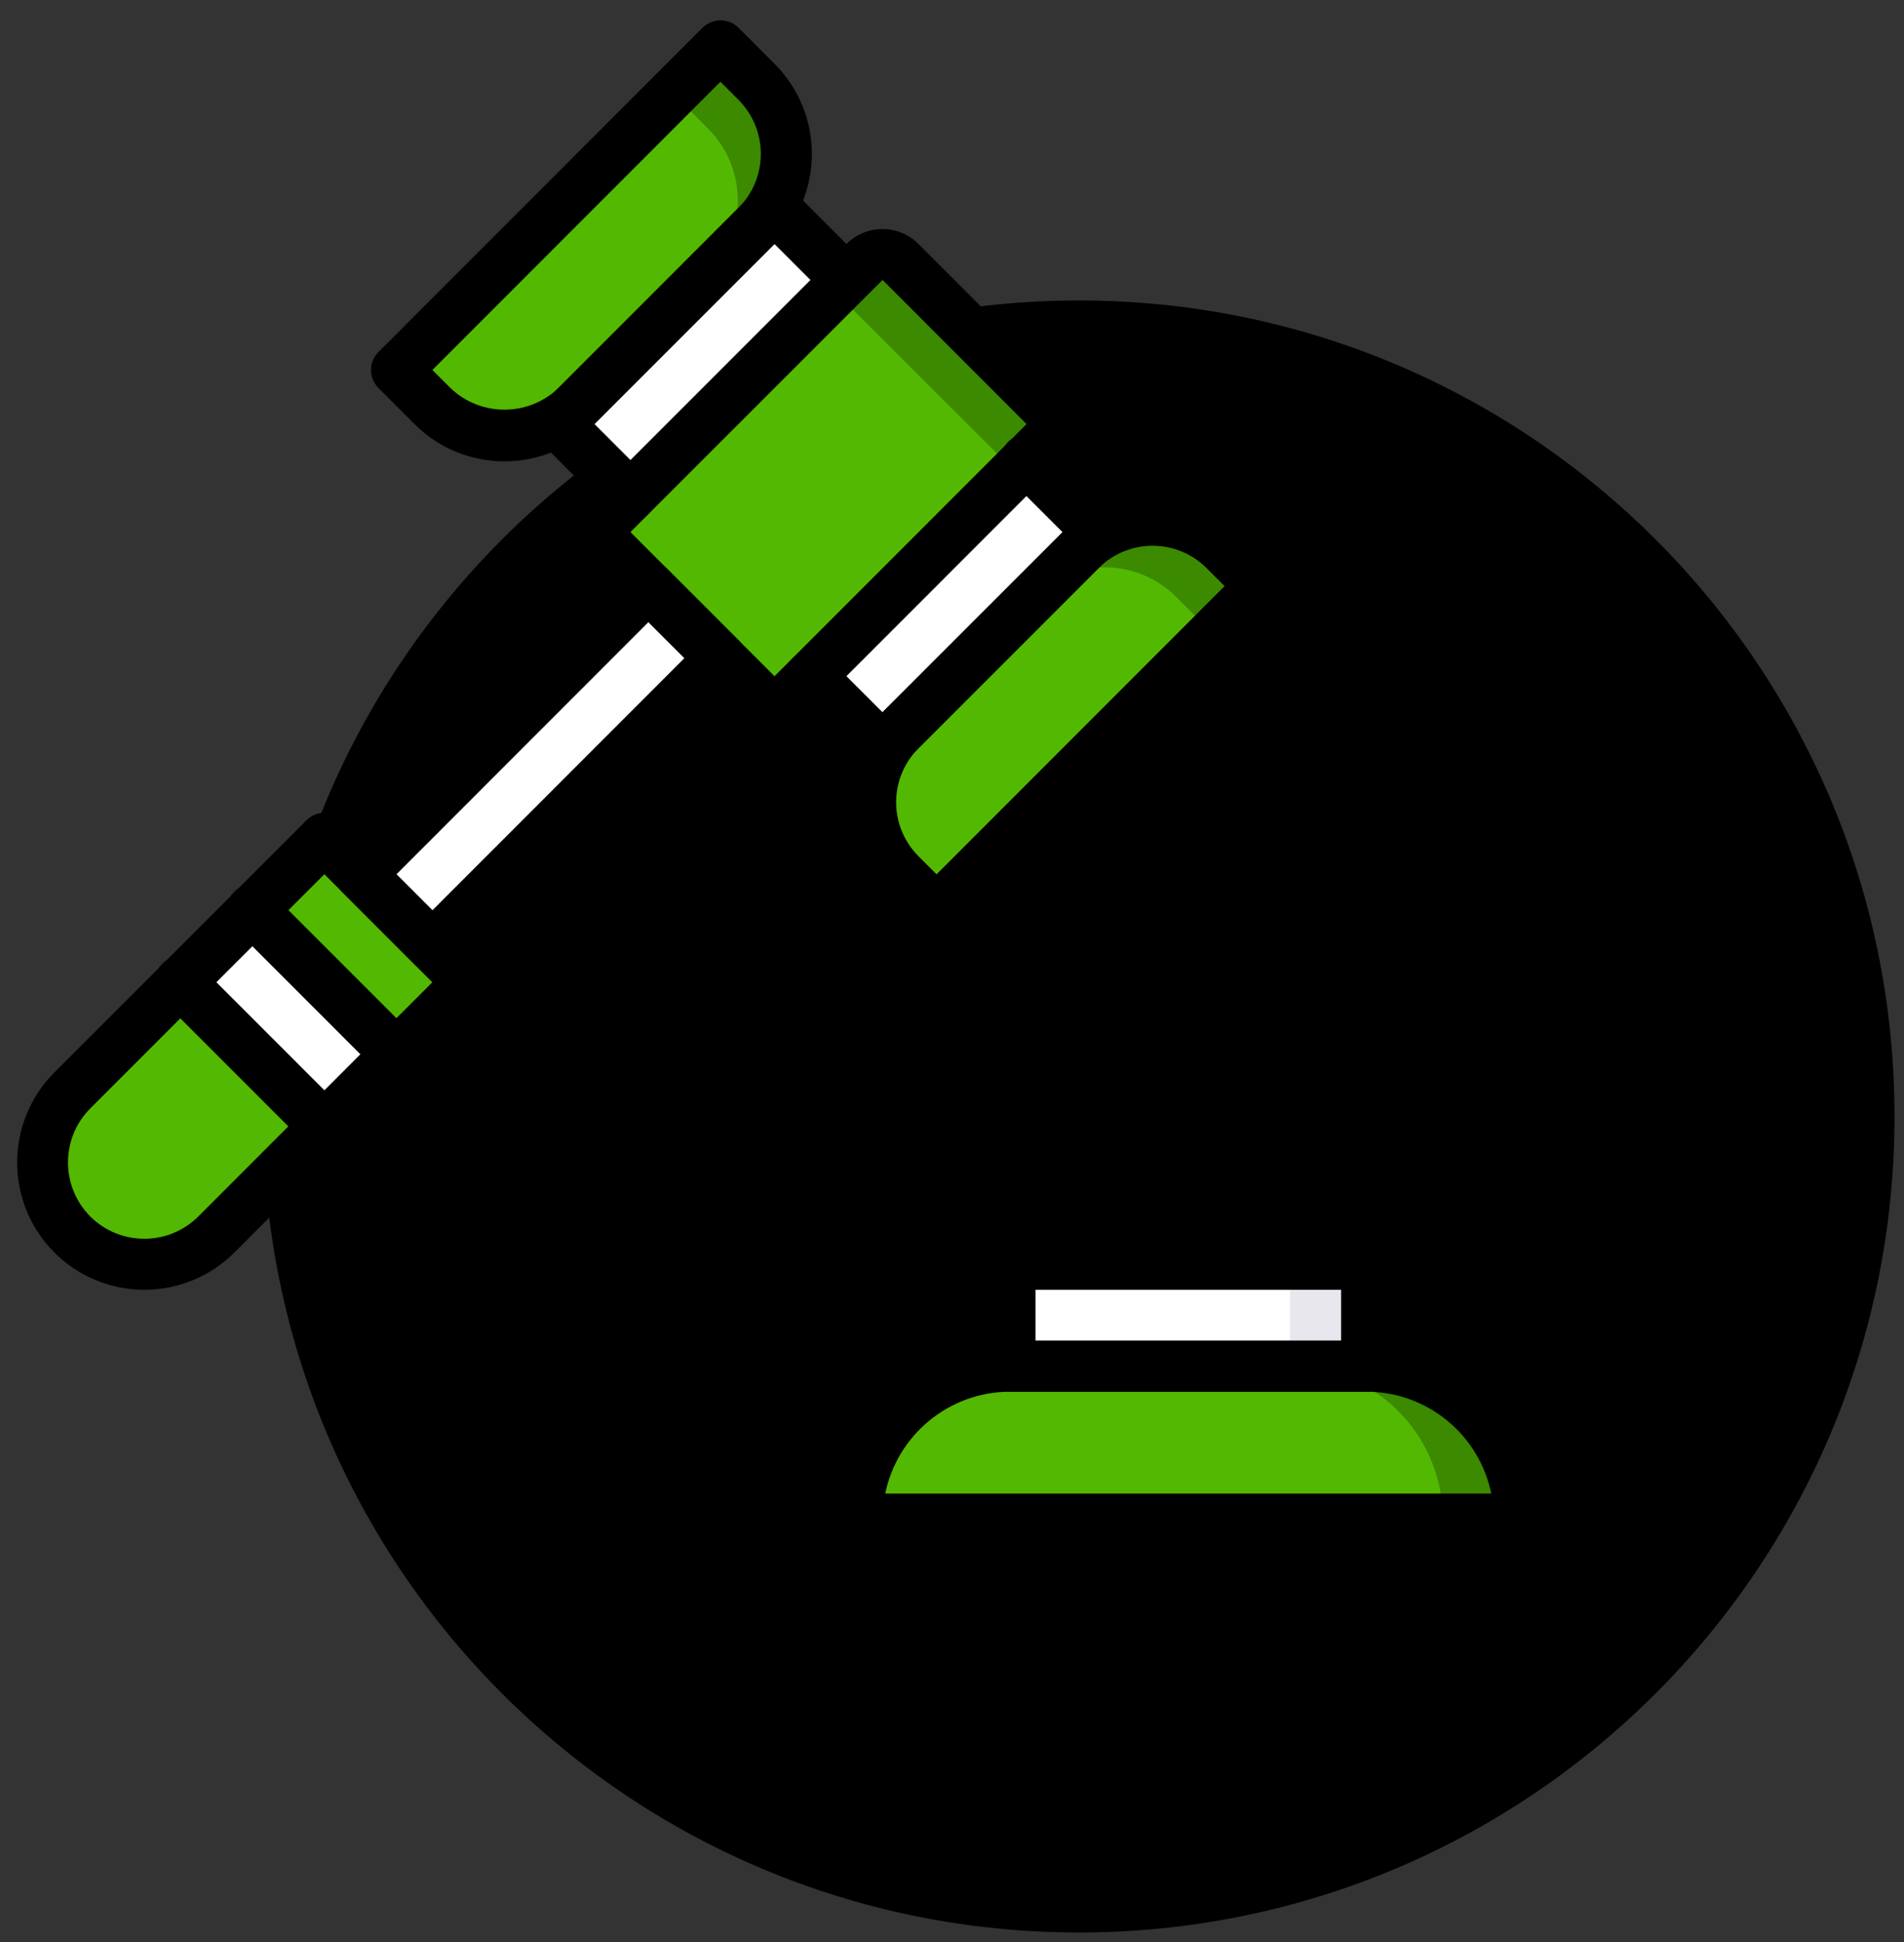 <?xml version="1.0" encoding="utf-8"?>
<!-- Generator: Adobe Illustrator 23.0.3, SVG Export Plug-In . SVG Version: 6.00 Build 0)  -->
<svg version="1.1" id="Layer_1" xmlns="http://www.w3.org/2000/svg" xmlns:xlink="http://www.w3.org/1999/xlink" x="0px" y="0px"
	 viewBox="0 0 200.57 204.5" style="enable-background:new 0 0 200.57 204.5;" xml:space="preserve">
<rect x="0" y="0" width="200.57" height="204.5" fill="#333333" stroke="none"/>
<style type="text/css">
	.st0{clip-path:url(#SVGID_3_);}
	.st1{clip-path:url(#SVGID_4_);fill:#DDDDDD;}
	.st2{clip-path:url(#SVGID_7_);}
	.st3{clip-path:url(#SVGID_8_);fill:#DDDDDD;}
	.st4{fill:#FFFFFF;}
	.st5{fill:#53B802;}
	.st6{fill:#3B8A00;}
	.st7{fill:#E7E7ED;}
	.st8{clip-path:url(#SVGID_10_);}
	.st9{clip-path:url(#SVGID_13_);}
	.st10{clip-path:url(#SVGID_14_);fill:#DDDDDD;}
	.st11{clip-path:url(#SVGID_16_);}
	.st12{fill:#3B97D3;}
	.st13{fill:#515A5F;}
	.st14{fill:#30464F;}
	.st15{fill:#F5F5F5;}
	.st16{fill:#955BA5;}
	.st17{clip-path:url(#SVGID_18_);fill:#FFFFFF;}
	.st18{clip-path:url(#SVGID_18_);}
	.st19{clip-path:url(#SVGID_21_);}
	.st20{clip-path:url(#SVGID_22_);fill:#DDDDDD;}
	.st21{clip-path:url(#SVGID_25_);}
	.st22{clip-path:url(#SVGID_26_);fill:#DDDDDD;}
	.st23{fill:#FF5364;}
	.st24{clip-path:url(#SVGID_28_);fill:#FFFFFF;}
	.st25{clip-path:url(#SVGID_28_);}
	.st26{clip-path:url(#SVGID_30_);}
	.st27{clip-path:url(#SVGID_33_);}
	.st28{clip-path:url(#SVGID_34_);fill:#DDDDDD;}
	.st29{clip-path:url(#SVGID_37_);}
	.st30{clip-path:url(#SVGID_38_);fill:#DDDDDD;}
	.st31{clip-path:url(#SVGID_40_);fill:#53B802;}
	.st32{clip-path:url(#SVGID_40_);}
	.st33{clip-path:url(#SVGID_42_);}
	.st34{clip-path:url(#SVGID_44_);}
	.st35{clip-path:url(#SVGID_47_);}
	.st36{clip-path:url(#SVGID_48_);fill:#DDDDDD;}
	.st37{clip-path:url(#SVGID_50_);}
	.st38{clip-path:url(#SVGID_53_);}
	.st39{clip-path:url(#SVGID_54_);fill:#DDDDDD;}
	.st40{clip-path:url(#SVGID_56_);fill:#FFFFFF;}
	.st41{fill:#35495E;}
	.st42{clip-path:url(#SVGID_58_);fill:#FFFFFF;}
	.st43{clip-path:url(#SVGID_58_);}
	.st44{clip-path:url(#SVGID_60_);}
	.st45{clip-path:url(#SVGID_63_);}
	.st46{clip-path:url(#SVGID_64_);fill:#DDDDDD;}
	.st47{fill:#C8C8CC;}
</style>
<g>
	<g>
		<defs>
			<rect id="SVGID_11_" x="27.71" y="31.64" width="171.86" height="171.86"/>
		</defs>
		<defs>
			<path id="SVGID_12_" d="M113.64,203.5c47.46,0,85.93-38.47,85.93-85.93s-38.47-85.93-85.93-85.93s-85.93,38.47-85.93,85.93
				S66.19,203.5,113.64,203.5L113.64,203.5z"/>
		</defs>
		<clipPath id="SVGID_3_">
			<use xlink:href="#SVGID_11_"  style="overflow:visible;"/>
		</clipPath>
		<clipPath id="SVGID_4_" class="st0">
			<use xlink:href="#SVGID_12_"  style="overflow:visible;"/>
		</clipPath>
		<rect x="22.6" y="26.53" class="st1" width="182.09" height="182.09"/>
	</g>
</g>
<path class="st4" d="M71.76,58.27l7.59,7.59L42.1,103.1l-7.59-7.59L71.76,58.27z M71.76,58.27"/>
<path class="st5" d="M36.07,90.17l11.38,11.38c1.05,1.05,1.05,2.75,0,3.79L22.79,130c-4.19,4.19-10.98,4.19-15.17,0
	c-4.19-4.19-4.19-10.98,0-15.17l24.65-24.65C33.33,89.12,35.02,89.12,36.07,90.17L36.07,90.17z M36.07,90.17"/>
<path class="st6" d="M106.4,143.86h37.55c8.89,0,16.09,7.21,16.09,16.09H90.31C90.31,151.07,97.51,143.86,106.4,143.86L106.4,143.86
	z M106.4,143.86"/>
<path class="st5" d="M106.4,143.86h29.5c8.89,0,16.09,7.21,16.09,16.09H90.31C90.31,151.07,97.51,143.86,106.4,143.86L106.4,143.86z
	 M106.4,143.86"/>
<path class="st7" d="M109.08,133.14h32.19c1.48,0,2.68,1.2,2.68,2.68v8.04H106.4v-8.04C106.4,134.34,107.6,133.14,109.08,133.14
	L109.08,133.14z M109.08,133.14"/>
<path class="st4" d="M109.08,133.14h24.14c1.48,0,2.68,1.2,2.68,2.68v8.04h-29.5v-8.04C106.4,134.34,107.6,133.14,109.08,133.14
	L109.08,133.14z M109.08,133.14"/>
<polyline class="st4" points="85.38,71.2 92.96,78.79 115.72,56.03 108.14,48.44 "/>
<polyline class="st4" points="66.41,52.24 58.83,44.65 81.59,21.89 89.17,29.48 "/>
<path class="st6" d="M79.69,23.79L60.72,42.75c-0.34,0.34-0.71,0.66-1.1,0.94c-4.27,3.25-10.28,2.85-14.08-0.94l-3.78-3.78
	L75.9,4.82l3.78,3.78C83.87,12.8,83.87,19.59,79.69,23.79L79.69,23.79z M79.69,23.79"/>
<path class="st6" d="M132.79,61.71L98.65,95.86l-3.78-3.78c-4.18-4.2-4.18-10.98,0-15.18l18.96-18.96c4.2-4.18,10.99-4.18,15.18,0
	L132.79,61.71z M132.79,61.71"/>
<path class="st6" d="M110.05,46.56L83.49,73.11c-0.17,0.18-0.37,0.32-0.59,0.43c-1.05,0.6-2.36,0.42-3.22-0.43L64.5,57.93
	c-1.05-1.05-1.05-2.76,0-3.81l22.02-21.99l4.53-4.56c1.05-1.05,2.76-1.05,3.81,0l15.18,15.18C111.09,43.8,111.09,45.5,110.05,46.56
	L110.05,46.56z M110.05,46.56"/>
<path class="st5" d="M74.59,28.72L59.62,43.69c-4.27,3.25-10.28,2.85-14.08-0.94l-3.78-3.78L70.89,9.84l3.7,3.7
	C78.77,17.74,78.77,24.53,74.59,28.72L74.59,28.72z M74.59,28.72"/>
<path class="st5" d="M127.7,66.65L98.57,95.78l-3.7-3.7c-4.18-4.2-4.18-10.98,0-15.18l14.97-14.97c4.27-3.25,10.28-2.85,14.08,0.94
	L127.7,66.65z M127.7,66.65"/>
<path class="st5" d="M104.95,51.49L82.9,73.54c-1.05,0.6-2.36,0.42-3.22-0.43L64.5,57.93c-1.05-1.05-1.05-2.76,0-3.81l22.02-21.99
	c1.04-0.66,2.4-0.49,3.25,0.4l15.18,15.15C106,48.74,106,50.44,104.95,51.49L104.95,51.49z M104.95,51.49"/>
<path class="st4" d="M19,103.44l7.59-7.59l15.17,15.17l-7.59,7.59L19,103.44z M19,103.44"/>
<path d="M160.04,162.64H90.31c-1.48,0-2.68-1.2-2.68-2.68c0.01-10.37,8.41-18.76,18.78-18.78h37.55
	c10.36,0.01,18.76,8.41,18.78,18.78C162.72,161.44,161.52,162.64,160.04,162.64L160.04,162.64z M93.25,157.28h63.84
	c-1.28-6.24-6.77-10.72-13.14-10.73H106.4C100.03,146.56,94.54,151.04,93.25,157.28L93.25,157.28z M93.25,157.28"/>
<path d="M143.95,146.55H106.4c-1.48,0-2.68-1.2-2.68-2.68v-8.04c0-2.96,2.4-5.36,5.36-5.36h32.19c2.96,0,5.36,2.4,5.36,5.36v8.04
	C146.63,145.35,145.43,146.55,143.95,146.55L143.95,146.55z M109.08,141.18h32.19v-5.36h-32.19V141.18z M109.08,141.18"/>
<path d="M92.96,81.47c-0.71,0-1.39-0.28-1.9-0.78l-7.58-7.59c-1.05-1.05-1.05-2.74,0-3.79c1.05-1.05,2.74-1.05,3.79,0l5.69,5.69
	l18.97-18.96l-5.69-5.69c-0.7-0.67-0.98-1.67-0.73-2.61c0.25-0.94,0.98-1.67,1.92-1.92c0.94-0.25,1.94,0.03,2.61,0.73l7.59,7.59
	c1.05,1.05,1.05,2.74,0,3.79L94.87,80.68C94.36,81.19,93.68,81.47,92.96,81.47L92.96,81.47z M92.96,81.47"/>
<path d="M66.41,54.92c-0.71,0-1.39-0.28-1.9-0.79l-7.59-7.59c-1.05-1.05-1.05-2.75,0-3.79l22.76-22.76c1.05-1.05,2.74-1.05,3.79,0
	l7.58,7.59c1.02,1.05,1,2.73-0.03,3.76c-1.03,1.04-2.71,1.05-3.76,0.03l-5.69-5.69L62.62,44.65l5.69,5.69
	c0.77,0.77,1,1.92,0.58,2.92C68.48,54.26,67.5,54.92,66.41,54.92L66.41,54.92z M66.41,54.92"/>
<path d="M53.14,48.58c-3.56,0.01-6.97-1.4-9.48-3.93l-3.79-3.79c-1.05-1.05-1.05-2.75,0-3.79L74,2.93c0.5-0.5,1.19-0.79,1.9-0.79
	c0.71,0,1.39,0.28,1.9,0.79l3.8,3.8c5.23,5.24,5.23,13.72,0,18.96L62.62,44.65C60.11,47.17,56.7,48.59,53.14,48.58L53.14,48.58z
	 M45.55,38.96l1.9,1.9c3.18,3.04,8.2,3.04,11.38,0l18.96-18.97c3.14-3.14,3.14-8.23,0-11.38l-1.9-1.9L45.55,38.96z M45.55,38.96"/>
<path d="M98.66,98.54c-0.71,0-1.39-0.28-1.9-0.79l-3.79-3.79c-2.52-2.52-3.93-5.93-3.93-9.48c0-3.56,1.41-6.97,3.93-9.48
	l18.96-18.96c5.24-5.23,13.72-5.23,18.97,0l3.79,3.8c1.05,1.05,1.05,2.75,0,3.79l-34.14,34.14C100.05,98.26,99.37,98.54,98.66,98.54
	L98.66,98.54z M121.42,57.47c-2.13,0-4.18,0.84-5.69,2.35L96.76,78.79c-1.51,1.51-2.36,3.56-2.36,5.69c0,2.13,0.85,4.18,2.36,5.69
	l1.9,1.9L129,61.72l-1.9-1.9C125.6,58.32,123.55,57.47,121.42,57.47L121.42,57.47z M121.42,57.47"/>
<path d="M81.59,76.56c-1.42,0-2.79-0.56-3.8-1.57L62.62,59.82c-1.01-1-1.57-2.37-1.57-3.79c0-1.42,0.57-2.79,1.57-3.79l26.55-26.55
	c1.01-1.01,2.37-1.57,3.79-1.57c1.42,0,2.79,0.56,3.79,1.57l15.17,15.17c1.01,1,1.57,2.37,1.57,3.79c0,1.42-0.57,2.79-1.57,3.79
	L85.38,74.99C84.37,76,83.01,76.57,81.59,76.56L81.59,76.56z M92.97,29.48L66.41,56.03l15.18,15.18l26.55-26.55L92.97,29.48z
	 M92.97,29.48"/>
<g>
	<defs>
		<rect id="SVGID_15_" x="1.8" y="1.83" width="160.92" height="160.92"/>
	</defs>
	<clipPath id="SVGID_7_">
		<use xlink:href="#SVGID_15_"  style="overflow:visible;"/>
	</clipPath>
	<path class="st2" d="M45.55,102.33c-0.71,0-1.39-0.28-1.9-0.79l-7.59-7.59c-0.5-0.5-0.79-1.19-0.79-1.9c0-0.71,0.28-1.39,0.79-1.9
		l30.35-30.34c1.06-1,2.73-1,3.79,0l7.59,7.59c1.05,1.05,1.05,2.75,0,3.79l-30.34,30.35C46.95,102.05,46.26,102.33,45.55,102.33
		L45.55,102.33z M41.76,92.07l3.79,3.79L72.1,69.3l-3.79-3.79L41.76,92.07z M41.76,92.07"/>
	<path class="st2" d="M15.21,135.82c-3.56,0-6.97-1.41-9.48-3.92c-5.23-5.24-5.23-13.73,0-18.97l26.55-26.55
		c1.05-1.05,2.74-1.05,3.79,0l15.17,15.17c1.05,1.05,1.05,2.75,0,3.79L24.69,131.9C22.17,134.41,18.76,135.82,15.21,135.82
		L15.21,135.82z M9.51,128.1c3.15,3.13,8.23,3.13,11.38,0l24.65-24.66L34.17,92.06L9.51,116.72C6.38,119.86,6.38,124.95,9.51,128.1
		L9.51,128.1z M9.51,128.1"/>
</g>
<path d="M41.76,113.71c-0.71,0-1.39-0.28-1.9-0.79L24.69,97.75c-0.7-0.67-0.98-1.67-0.73-2.61c0.25-0.94,0.98-1.67,1.92-1.92
	c0.94-0.25,1.93,0.03,2.61,0.73l15.17,15.17c0.77,0.77,1,1.92,0.58,2.92C43.82,113.06,42.84,113.71,41.76,113.71L41.76,113.71z
	 M41.76,113.71"/>
<path d="M34.17,121.3c-0.71,0-1.39-0.28-1.9-0.79L17.1,105.34c-0.7-0.67-0.98-1.67-0.73-2.61c0.25-0.94,0.98-1.67,1.92-1.92
	c0.94-0.24,1.93,0.03,2.61,0.73l15.17,15.17c0.77,0.77,1,1.92,0.58,2.92C36.23,120.64,35.26,121.3,34.17,121.3L34.17,121.3z
	 M34.17,121.3"/>
<path d="M138.58,125.09c-0.78,0-1.52-0.34-2.03-0.92c-0.51-0.59-0.74-1.37-0.63-2.14c2.55-17.82-5.1-35.94-5.17-36.11
	c-0.56-1.36,0.08-2.91,1.42-3.49c1.35-0.58,2.91,0.03,3.51,1.37c0.34,0.8,8.31,19.69,5.56,38.99
	C141.05,124.11,139.92,125.09,138.58,125.09L138.58,125.09z M138.58,125.09"/>
<path d="M125.17,125.09c-1.48,0-2.68-1.2-2.68-2.68c0-20.12-4.88-27.96-4.93-28.04c-0.76-1.23-0.4-2.84,0.81-3.64
	c1.21-0.8,2.83-0.49,3.67,0.69c0.23,0.35,5.81,8.97,5.81,30.99C127.86,123.89,126.65,125.09,125.17,125.09L125.17,125.09z
	 M125.17,125.09"/>
<path d="M111.76,125.09c-1.48,0-2.68-1.2-2.68-2.68c0-11.93-4.56-16.85-4.6-16.9c-1.02-1.06-1-2.75,0.06-3.78
	c1.04-1.03,2.71-1.03,3.75,0c0.25,0.26,6.15,6.32,6.15,20.68C114.44,123.89,113.24,125.09,111.76,125.09L111.76,125.09z
	 M111.76,125.09"/>
</svg>
